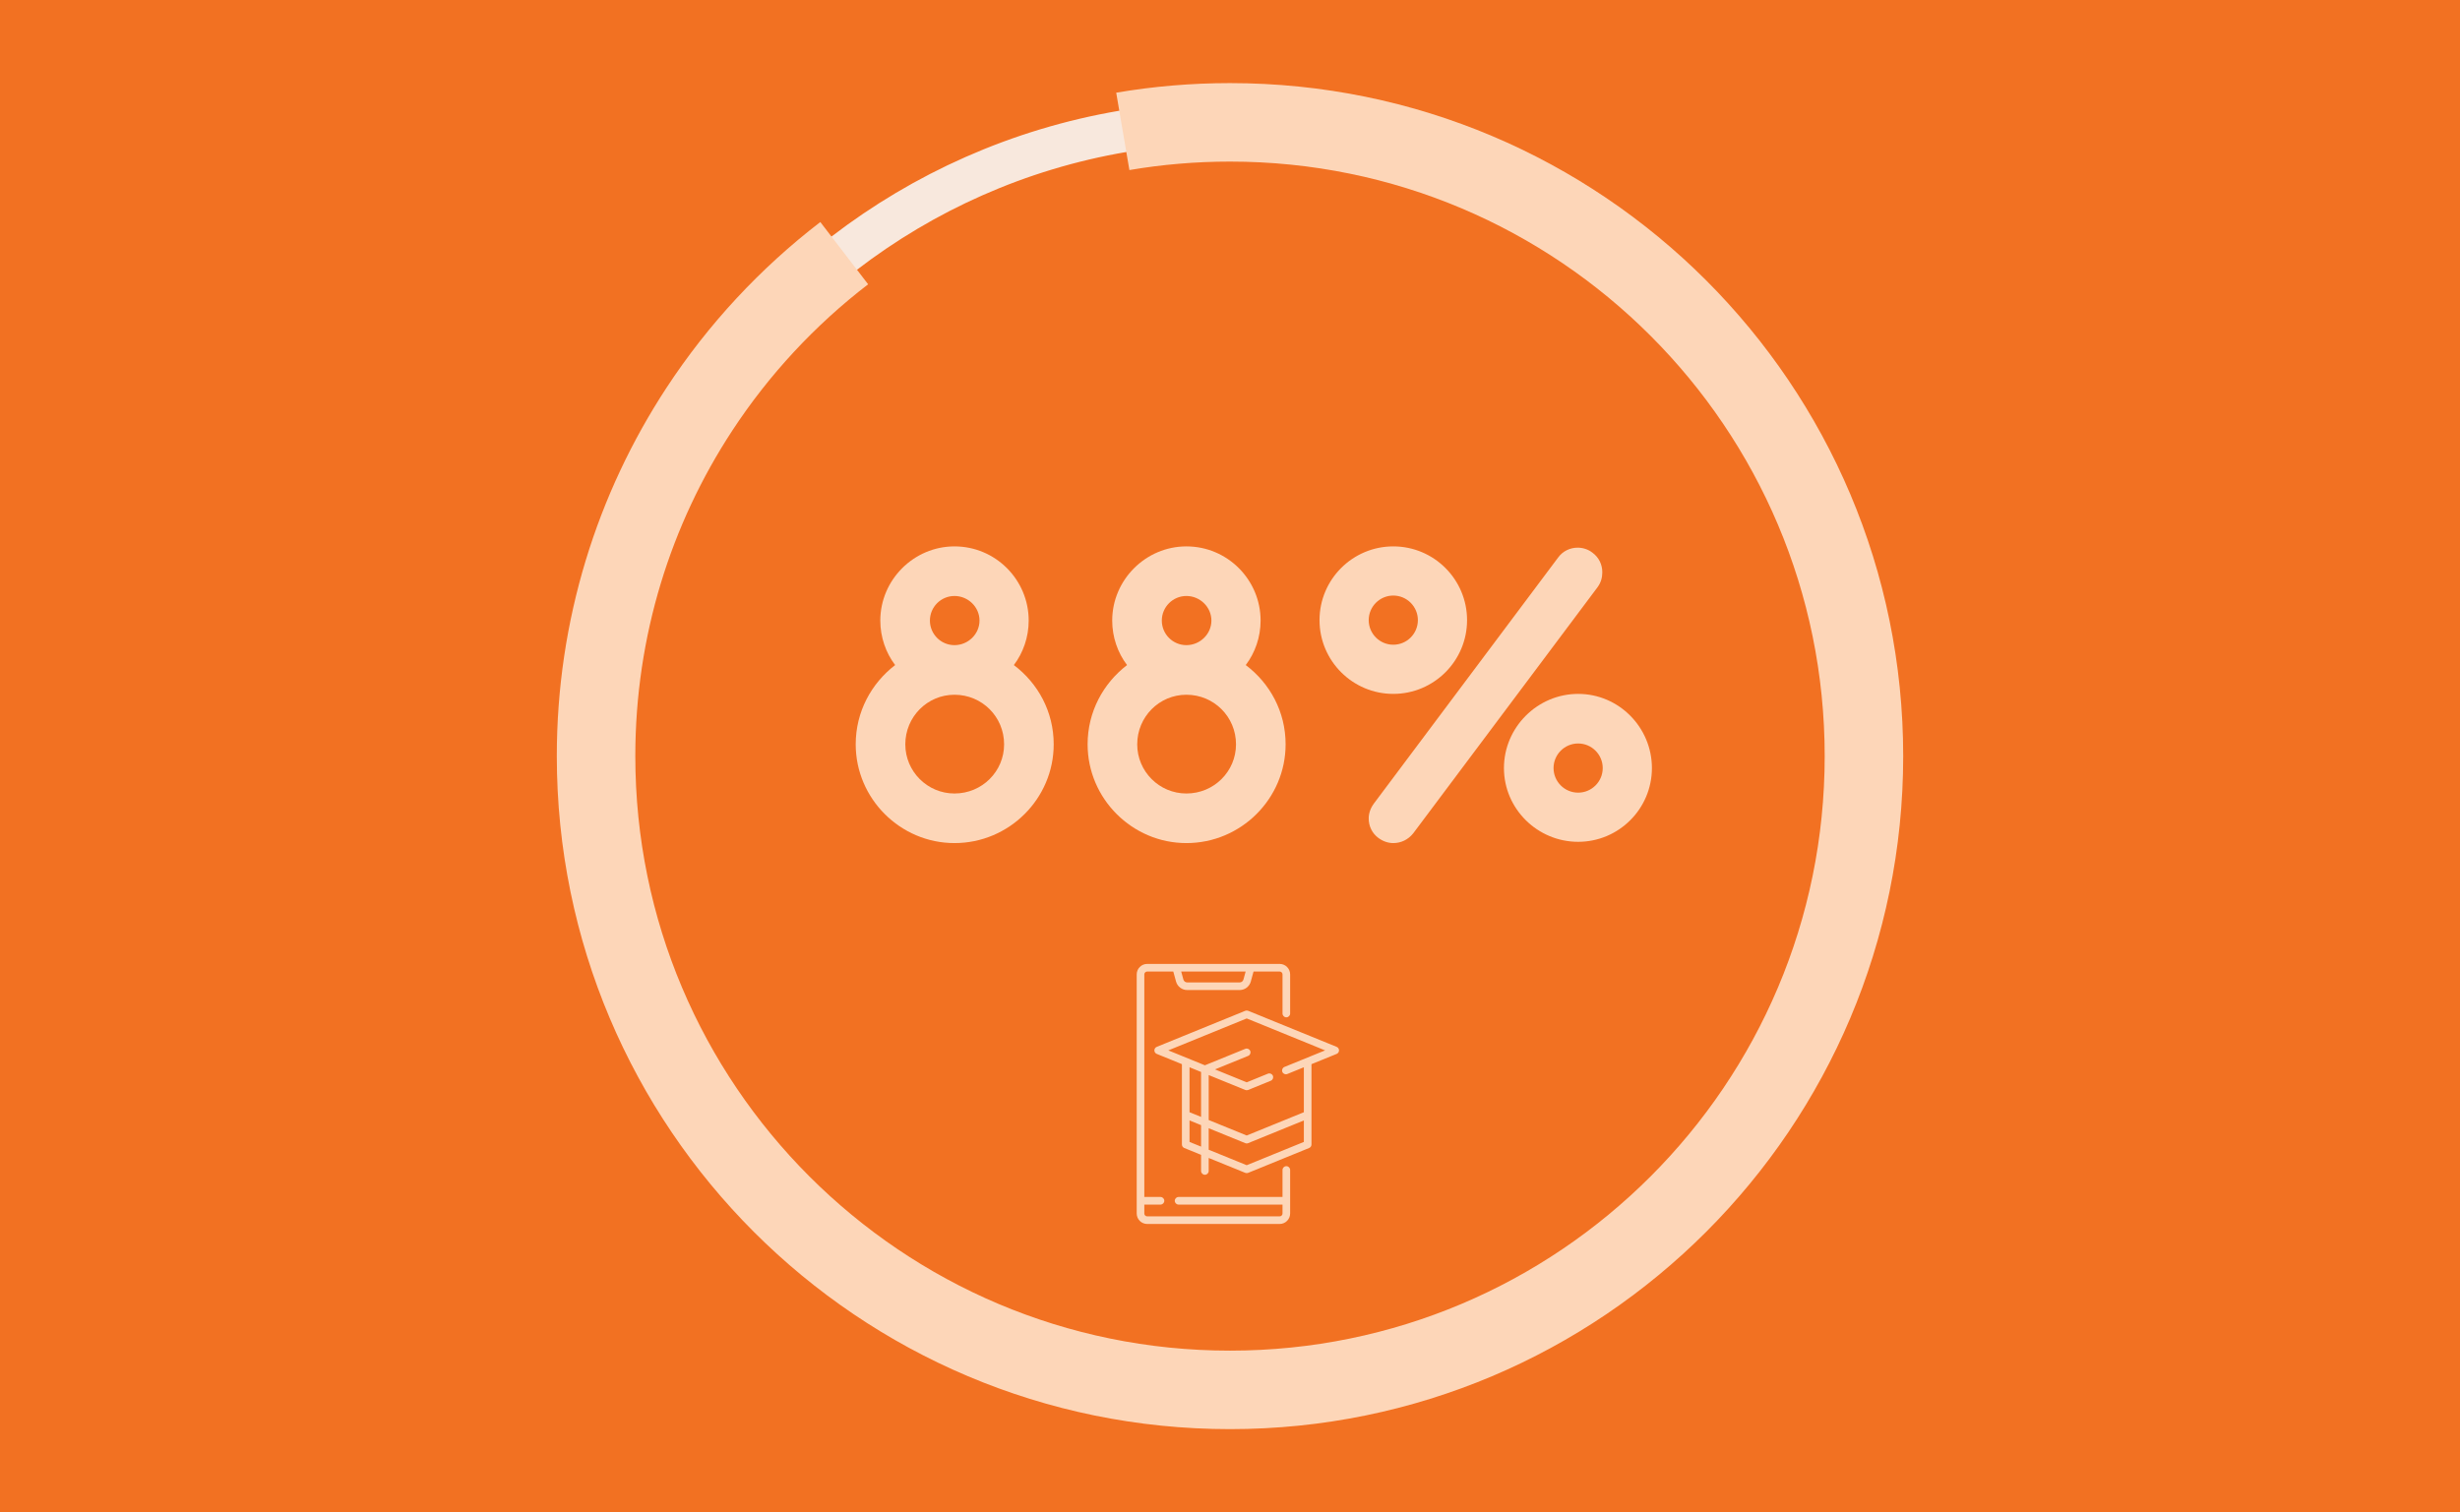<?xml version="1.0" encoding="utf-8"?>
<!-- Generator: Adobe Illustrator 16.0.0, SVG Export Plug-In . SVG Version: 6.00 Build 0)  -->
<!DOCTYPE svg PUBLIC "-//W3C//DTD SVG 1.1//EN" "http://www.w3.org/Graphics/SVG/1.1/DTD/svg11.dtd">
<svg version="1.1" id="Layer_1" xmlns="http://www.w3.org/2000/svg" xmlns:xlink="http://www.w3.org/1999/xlink" x="0px" y="0px"
	 width="940px" height="578px" viewBox="0 0 940 578" enable-background="new 0 0 940 578" xml:space="preserve">
<rect fill="#F27122" width="940" height="578"/>
<path fill="none" stroke="#F8E8DD" stroke-width="16" stroke-miterlimit="10" d="M712.238,289
	c0,133.784-108.455,242.239-242.239,242.239S227.762,422.783,227.762,289c0-48.95,14.519-94.508,39.486-132.604
	c14.979-22.858,33.721-43.029,55.343-59.634c15.198-11.672,31.82-21.582,49.563-29.424c17.926-7.924,36.99-13.738,56.886-17.126
	c13.313-2.268,27-3.449,40.962-3.449C603.783,46.762,712.238,155.216,712.238,289z"/>
<path fill="none" stroke="#FDD6B8" stroke-width="30" stroke-miterlimit="10" d="M429.038,50.211
	c13.313-2.268,27-3.449,40.962-3.449c133.784,0,242.239,108.454,242.239,242.237S603.783,531.238,470,531.238
	S227.762,422.783,227.762,289c0-48.95,14.519-94.508,39.486-132.604c14.979-22.858,33.721-43.029,55.343-59.634"/>
<g>
	<path fill="#FDD6B8" d="M402.635,284.495c0,20.735-17.01,37.747-37.909,37.747c-20.735,0-37.747-17.012-37.747-37.747
		c0-12.474,5.994-23.329,15.066-30.294c-3.563-4.698-5.67-10.692-5.67-17.01c0-15.552,12.798-28.351,28.35-28.351
		c15.715,0,28.352,12.798,28.352,28.351c0,6.318-2.106,12.312-5.67,17.01C396.641,261.166,402.635,272.021,402.635,284.495z
		 M383.681,284.495c0-10.53-8.424-18.954-18.955-18.954c-10.367,0-18.792,8.424-18.792,18.954c0,10.368,8.425,18.792,18.792,18.792
		C375.257,303.287,383.681,294.863,383.681,284.495z M364.727,246.586c5.185,0,9.559-4.212,9.559-9.396s-4.374-9.396-9.559-9.396
		c-5.184,0-9.396,4.212-9.396,9.396S359.542,246.586,364.727,246.586z"/>
	<path fill="#FDD6B8" d="M491.248,284.495c0,20.735-17.01,37.747-37.908,37.747c-20.736,0-37.747-17.012-37.747-37.747
		c0-12.474,5.994-23.329,15.066-30.294c-3.564-4.698-5.67-10.692-5.67-17.01c0-15.552,12.798-28.351,28.35-28.351
		c15.714,0,28.352,12.798,28.352,28.351c0,6.318-2.106,12.312-5.671,17.01C485.254,261.166,491.248,272.021,491.248,284.495z
		 M472.295,284.495c0-10.53-8.425-18.954-18.955-18.954c-10.368,0-18.792,8.424-18.792,18.954c0,10.368,8.424,18.792,18.792,18.792
		C463.87,303.287,472.295,294.863,472.295,284.495z M453.34,246.586c5.185,0,9.559-4.212,9.559-9.396s-4.374-9.396-9.559-9.396
		c-5.184,0-9.396,4.212-9.396,9.396S448.156,246.586,453.34,246.586z"/>
	<path fill="#FDD6B8" d="M504.207,237.028c0-15.552,12.637-28.188,28.188-28.188c15.552,0,28.188,12.636,28.188,28.188
		c0,15.552-12.637,28.188-28.188,28.188C516.844,265.216,504.207,252.58,504.207,237.028z M526.726,320.297
		c-2.431-1.781-3.726-4.535-3.726-7.451c0-1.945,0.646-3.889,1.943-5.671l70.471-94.124c1.783-2.43,4.537-3.726,7.453-3.726
		c1.942,0,4.05,0.648,5.67,1.944c2.43,1.782,3.726,4.536,3.726,7.452c0,1.944-0.484,3.888-1.781,5.67l-70.472,94.125
		c-1.942,2.43-4.697,3.726-7.613,3.726C530.451,322.241,528.508,321.594,526.726,320.297z M523,237.028
		c0,5.184,4.211,9.396,9.396,9.396c5.185,0,9.396-4.212,9.396-9.396s-4.212-9.396-9.396-9.396
		C527.212,227.632,523,231.844,523,237.028z M574.678,293.566c0-15.552,12.799-28.351,28.353-28.351
		c15.552,0,28.188,12.798,28.188,28.351c0,15.553-12.636,28.188-28.188,28.188C587.477,321.756,574.678,309.119,574.678,293.566z
		 M593.633,293.566c0,5.185,4.212,9.396,9.396,9.396c5.184,0,9.396-4.212,9.396-9.396c0-5.185-4.212-9.396-9.396-9.396
		C597.845,284.17,593.633,288.383,593.633,293.566z"/>
</g>
<g>
	<path fill="#FDD6B8" d="M491.523,445.729c-0.805,0-1.457,0.652-1.457,1.455v10.318h-39.715c-0.804,0-1.456,0.652-1.456,1.457
		s0.652,1.455,1.456,1.455h39.715v3.398c0,0.605-0.492,1.098-1.098,1.098h-50.61c-0.605,0-1.098-0.493-1.098-1.098v-3.398h6.184
		c0.804,0,1.456-0.65,1.456-1.455s-0.652-1.457-1.456-1.457h-6.184v-85.07c0-0.605,0.493-1.098,1.098-1.098h9.972l1.051,3.831
		c0.524,1.909,2.273,3.243,4.254,3.243h20.058c1.98,0,3.729-1.334,4.253-3.243l1.052-3.831h9.971c0.605,0,1.098,0.492,1.098,1.098
		v14.951c0,0.804,0.652,1.456,1.457,1.456s1.455-0.652,1.455-1.456v-14.951c0-2.211-1.799-4.01-4.01-4.01h-50.61
		c-2.211,0-4.01,1.799-4.01,4.01v91.381c0,2.211,1.799,4.01,4.01,4.01h50.61c2.211,0,4.01-1.799,4.01-4.01v-16.629
		C492.979,446.381,492.328,445.729,491.523,445.729z M475.979,371.334l-0.84,3.06c-0.178,0.649-0.773,1.103-1.445,1.103h-20.058
		c-0.673,0-1.268-0.453-1.445-1.103l-0.84-3.06H475.979z"/>
	<path fill="#FDD6B8" d="M510.749,400.124l-33.819-13.781c-0.353-0.144-0.747-0.144-1.1,0l-33.818,13.781
		c-0.548,0.224-0.907,0.757-0.907,1.349s0.358,1.125,0.907,1.348l9.616,3.919v30.702c0,0.592,0.358,1.125,0.907,1.348l6.412,2.613
		v6.161c0,0.805,0.652,1.456,1.456,1.456c0.805,0,1.456-0.651,1.456-1.456v-4.975l13.972,5.694c0.177,0.071,0.363,0.107,0.551,0.107
		c0.186,0,0.373-0.036,0.549-0.107l23.297-9.494c0.549-0.223,0.906-0.756,0.906-1.348v-30.702l9.616-3.917
		c0.548-0.225,0.907-0.758,0.907-1.35S511.297,400.348,510.749,400.124L510.749,400.124z M458.946,409.722v17.183l-4.407-1.796
		v-17.183L458.946,409.722z M454.54,436.462v-8.209l4.407,1.796v8.209L454.54,436.462z M476.381,445.361l-14.522-5.917v-8.209
		l13.972,5.693c0.177,0.073,0.363,0.108,0.551,0.108c0.186,0,0.373-0.035,0.549-0.108l21.291-8.675v8.208L476.381,445.361z
		 M490.803,407.805c-0.744,0.303-1.102,1.152-0.798,1.897c0.304,0.744,1.153,1.103,1.897,0.799l6.318-2.575v17.183l-21.84,8.899
		l-14.522-5.917v-17.183l13.972,5.693c0.177,0.072,0.363,0.109,0.551,0.109c0.186,0,0.373-0.037,0.549-0.109l8.658-3.527
		c0.744-0.304,1.102-1.154,0.799-1.897c-0.304-0.746-1.153-1.103-1.898-0.8l-8.107,3.305l-12.12-4.938l12.668-5.163
		c0.745-0.303,1.103-1.152,0.799-1.897s-1.153-1.103-1.898-0.798l-15.428,6.287l-13.983-5.699l29.961-12.209l29.96,12.209
		L490.803,407.805z"/>
</g>
</svg>
